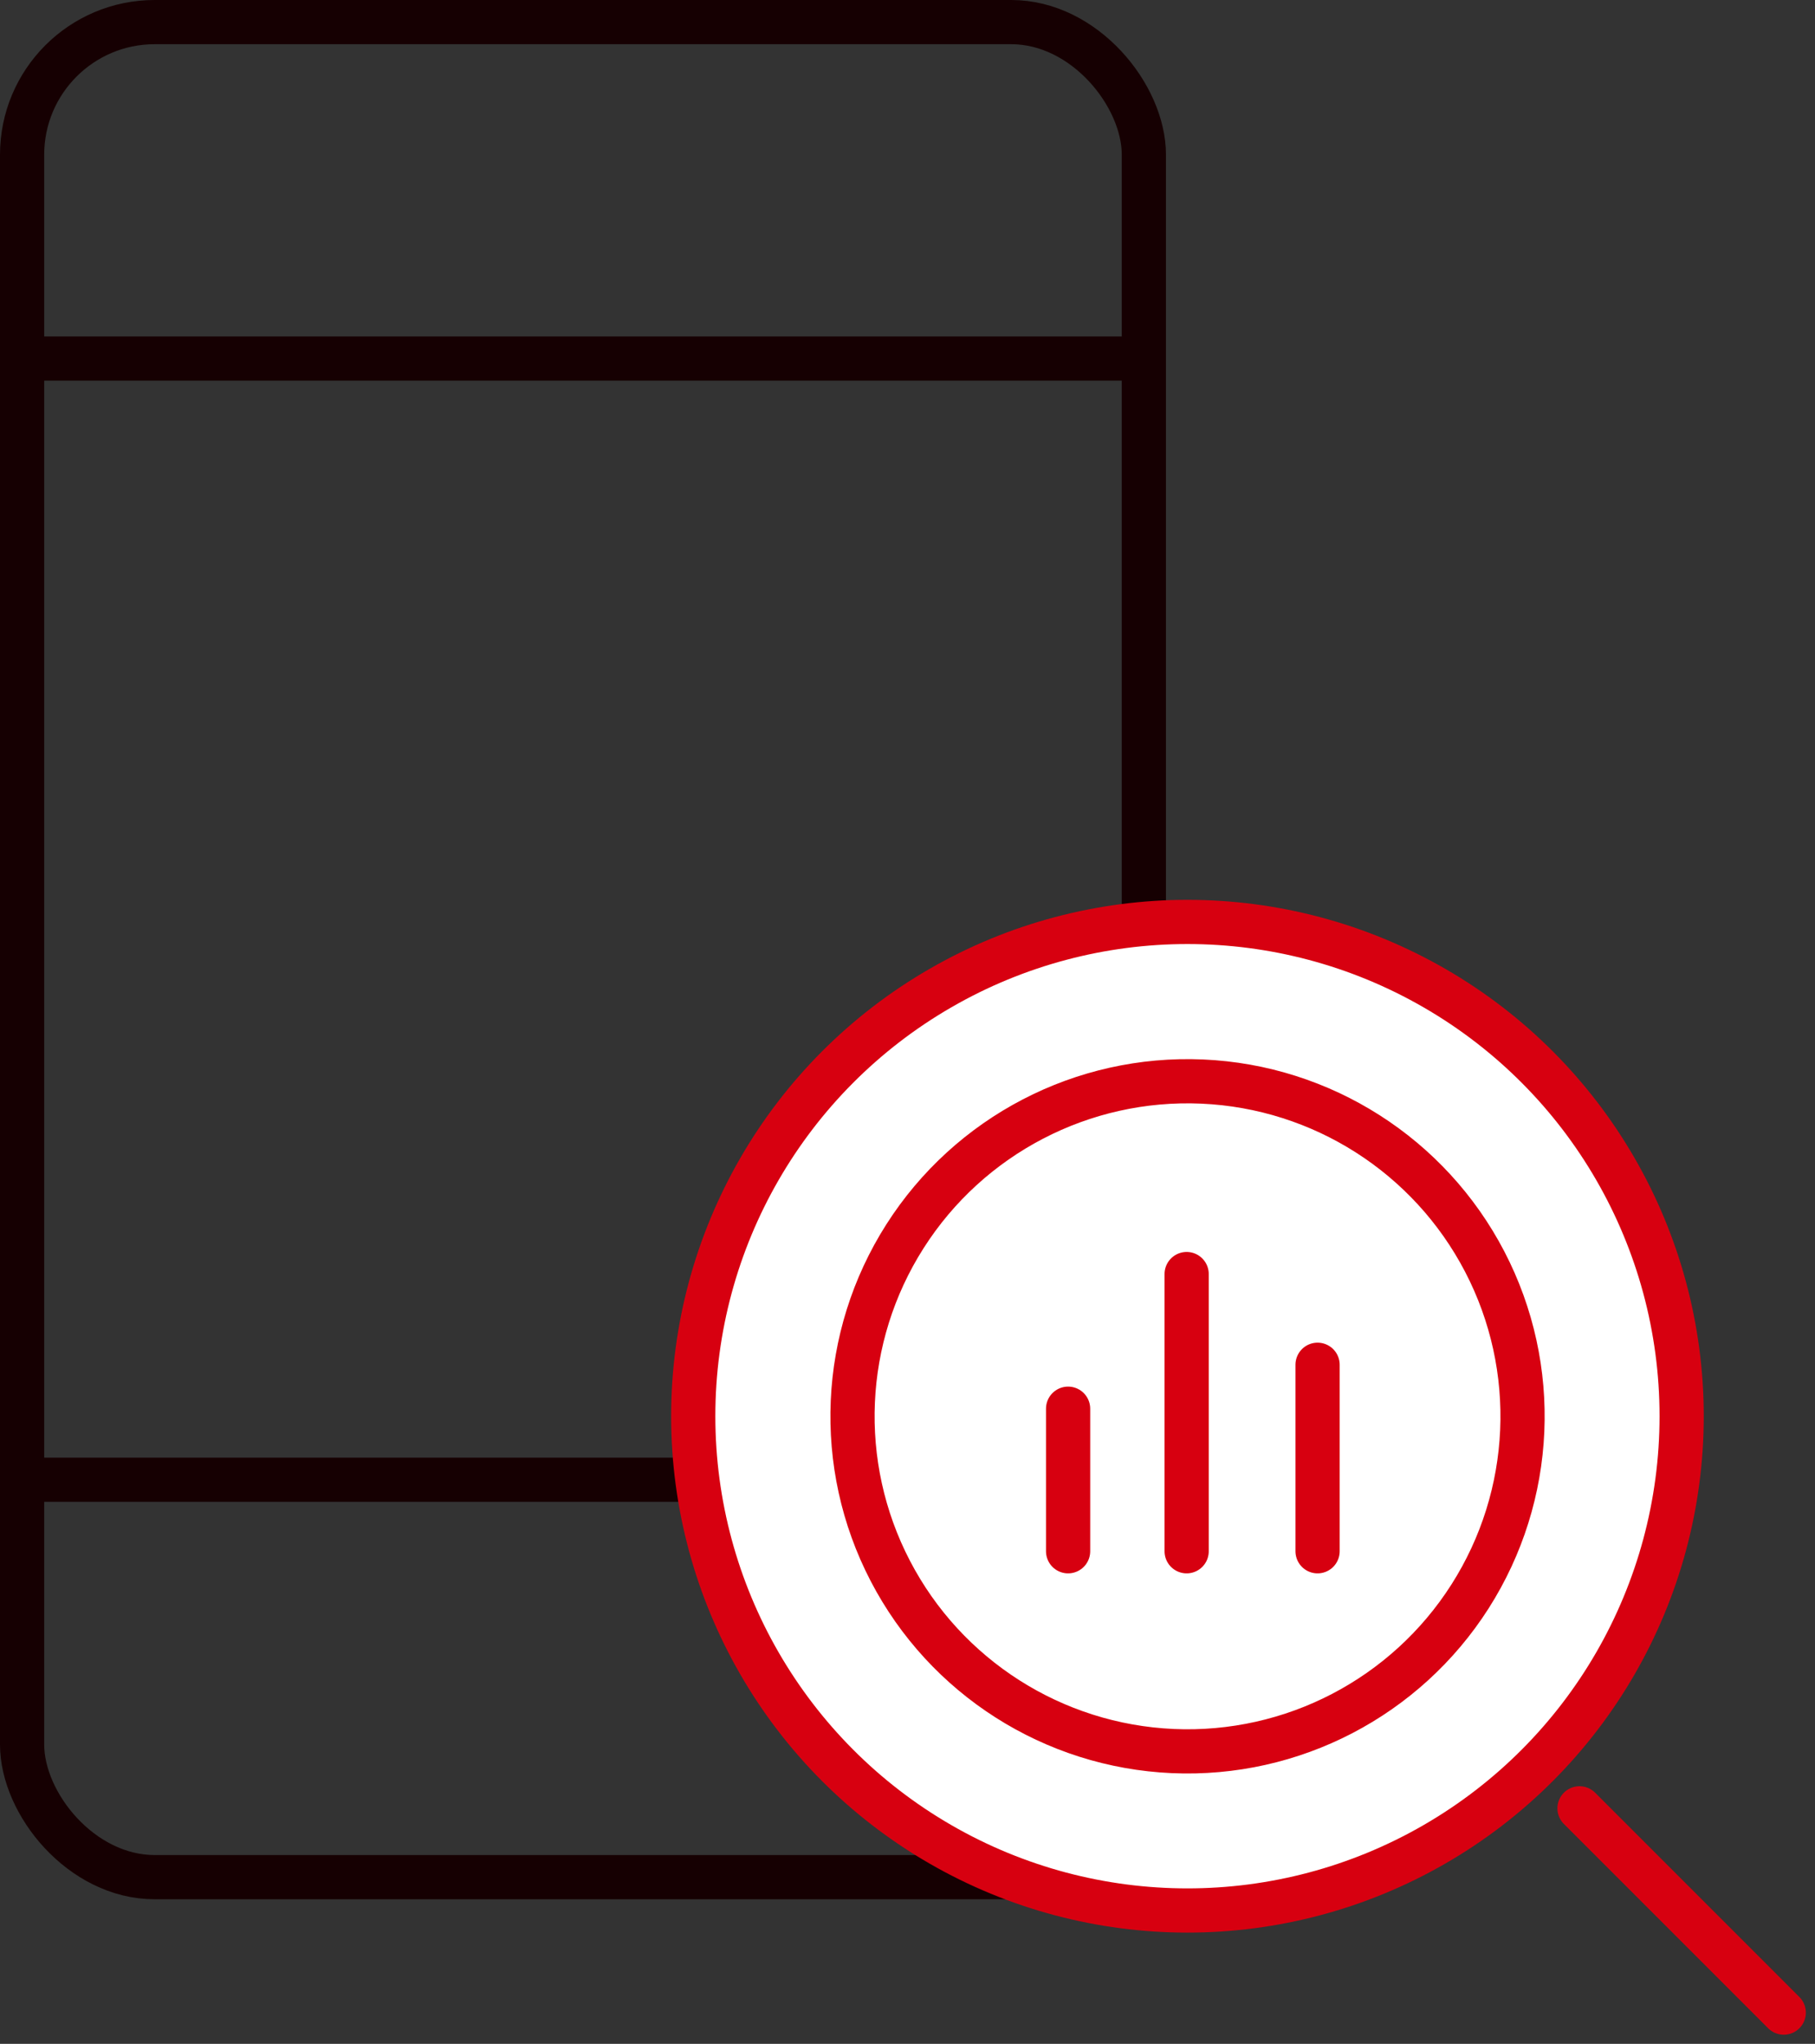 <svg xmlns="http://www.w3.org/2000/svg" width="41.063" height="46.234" viewBox="0 0 41.063 46.234"><rect x="0" y="0" width="41.063" height="46.234" fill="#333333" stroke="none"/><g transform="translate(-1810.084 -972.164)"><rect width="25.379" height="41.963" rx="3" transform="translate(1810.584 972.664)" fill="none" stroke="#160002" stroke-linecap="round" stroke-linejoin="round" stroke-width="1"/><line x2="25.379" transform="translate(1810.584 980.275)" fill="none" stroke="#160002" stroke-linecap="round" stroke-linejoin="round" stroke-width="1"/><line x2="25.379" transform="translate(1810.584 1005.637)" fill="none" stroke="#160002" stroke-linecap="round" stroke-linejoin="round" stroke-width="1"/><g transform="translate(1825.768 993.019)"><circle cx="11.181" cy="11.181" r="11.181" fill="#fff" stroke="#d70010" stroke-linecap="round" stroke-linejoin="round" stroke-width="1"/><circle cx="7.58" cy="7.58" r="7.58" transform="matrix(0.044, -0.999, 0.999, 0.044, 3.277, 18.422)" fill="none" stroke="#d70010" stroke-linecap="round" stroke-linejoin="round" stroke-width="1"/><line x2="4.621" y2="4.621" transform="translate(20.051 20.051)" fill="none" stroke="#d70010" stroke-linecap="round" stroke-linejoin="round" stroke-width="1"/><line y2="3.225" transform="translate(8.481 11.011)" fill="none" stroke="#d70010" stroke-linecap="round" stroke-linejoin="round" stroke-width="1"/><line y2="6.271" transform="translate(11.163 7.965)" fill="none" stroke="#d70010" stroke-linecap="round" stroke-linejoin="round" stroke-width="1"/><line y2="4.219" transform="translate(14.125 10.017)" fill="none" stroke="#d70010" stroke-linecap="round" stroke-linejoin="round" stroke-width="1"/></g></g></svg>